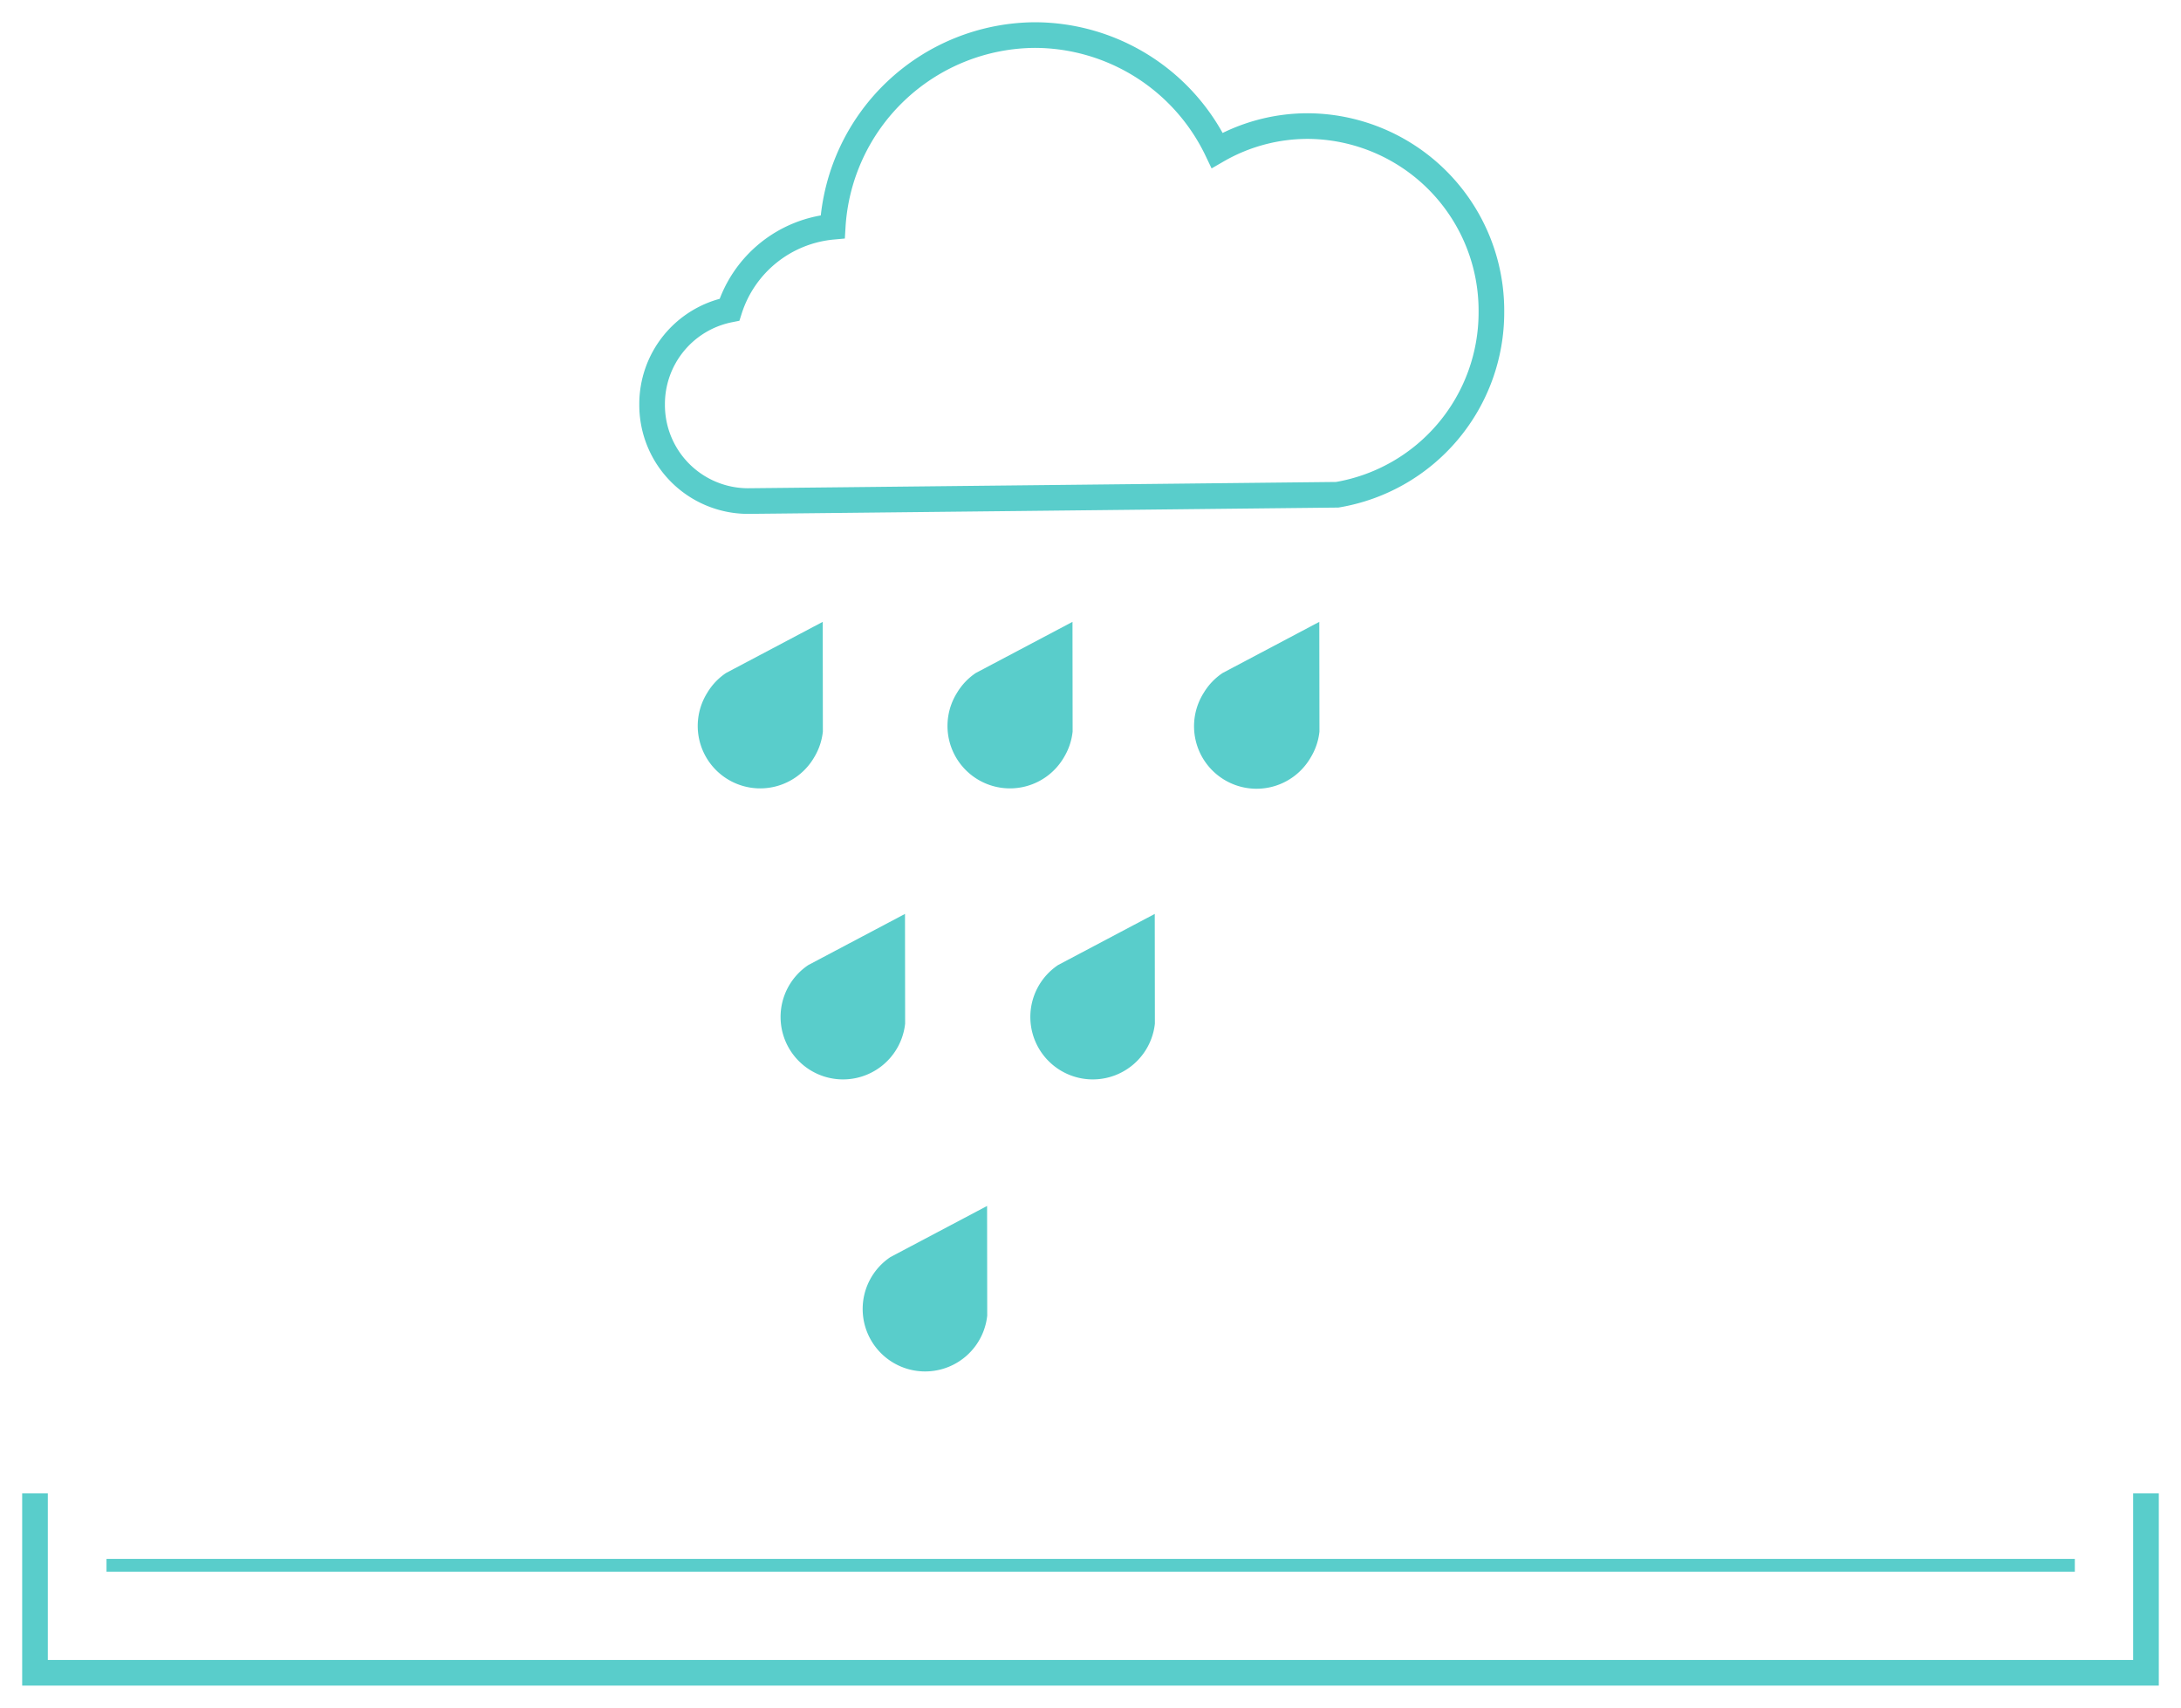 <?xml version="1.0" encoding="UTF-8"?>
<svg xmlns="http://www.w3.org/2000/svg" xmlns:xlink="http://www.w3.org/1999/xlink" width="85.071" height="66.616" viewBox="0 0 85.071 66.616">
  <defs>
    <clipPath id="clip-path">
      <path id="Path_263" data-name="Path 263" d="M0,42.226H85.071V-24.39H0Z" transform="translate(0 24.39)" fill="none"></path>
    </clipPath>
  </defs>
  <g id="Group_323" data-name="Group 323" transform="translate(0 24.39)">
    <g id="Group_313" data-name="Group 313" transform="translate(4.154 36.671)">
      <path id="Path_254" data-name="Path 254" d="M0,0H76.776" fill="none" stroke="#59cdcb" stroke-width="0.5"></path>
    </g>
    <g id="Group_322" data-name="Group 322" transform="translate(0 -24.39)" clip-path="url(#clip-path)">
      <g id="Group_314" data-name="Group 314" transform="translate(27.235 24.258)">
        <path id="Path_255" data-name="Path 255" d="M3.081,2.713a2.427,2.427,0,0,1-.336,1A2.436,2.436,0,1,1-1.428,1.2,2.421,2.421,0,0,1-.694.427L3.076-1.567Z" transform="translate(1.78 1.567)" fill="#59cdcb"></path>
      </g>
      <g id="Group_315" data-name="Group 315" transform="translate(36.977 24.258)">
        <path id="Path_256" data-name="Path 256" d="M3.081,2.713a2.427,2.427,0,0,1-.336,1A2.436,2.436,0,1,1-1.428,1.2,2.421,2.421,0,0,1-.694.427L3.076-1.567Z" transform="translate(1.78 1.567)" fill="#59cdcb"></path>
      </g>
      <g id="Group_316" data-name="Group 316" transform="translate(30.444 35.651)">
        <path id="Path_257" data-name="Path 257" d="M3.081,2.713A2.436,2.436,0,1,1-.694.427L3.076-1.567Z" transform="translate(1.78 1.567)" fill="#59cdcb"></path>
      </g>
      <g id="Group_317" data-name="Group 317" transform="translate(40.186 35.651)">
        <path id="Path_258" data-name="Path 258" d="M3.081,2.713A2.436,2.436,0,1,1-.694.427L3.076-1.567Z" transform="translate(1.78 1.567)" fill="#59cdcb"></path>
      </g>
      <g id="Group_318" data-name="Group 318" transform="translate(46.604 24.258)">
        <path id="Path_259" data-name="Path 259" d="M3.082,2.713a2.427,2.427,0,0,1-.336,1A2.438,2.438,0,1,1-1.431,1.2,2.429,2.429,0,0,1-.693.427L3.076-1.567Z" transform="translate(1.78 1.567)" fill="#59cdcb"></path>
      </g>
      <g id="Group_319" data-name="Group 319" transform="translate(25.436 1.368)">
        <path id="Path_260" data-name="Path 260" d="M20.751,6.839A7.2,7.2,0,0,0,13.587-.4a7.054,7.054,0,0,0-3.532.948A7.9,7.9,0,0,0,2.949-3.95,7.951,7.951,0,0,0-4.942,3.528,4.675,4.675,0,0,0-8.968,6.762a3.754,3.754,0,0,0-3.018,3.7,3.746,3.746,0,0,0,3.725,3.766c.249,0,23-.246,23-.246A7.214,7.214,0,0,0,20.751,6.839Z" transform="translate(11.986 3.95)" fill="none" stroke="#59cdcb" stroke-width="1"></path>
      </g>
      <g id="Group_320" data-name="Group 320" transform="translate(33.646 47.043)">
        <path id="Path_261" data-name="Path 261" d="M3.081,2.713A2.436,2.436,0,1,1-.694.427L3.076-1.567Z" transform="translate(1.78 1.567)" fill="#59cdcb"></path>
      </g>
      <g id="Group_321" data-name="Group 321" transform="translate(1.365 58.254)">
        <path id="Path_262" data-name="Path 262" d="M52.193,0V7h-82.34V0" transform="translate(30.147)" fill="none" stroke="#59cdcb" stroke-width="1"></path>
      </g>
    </g>
  </g>
</svg>

